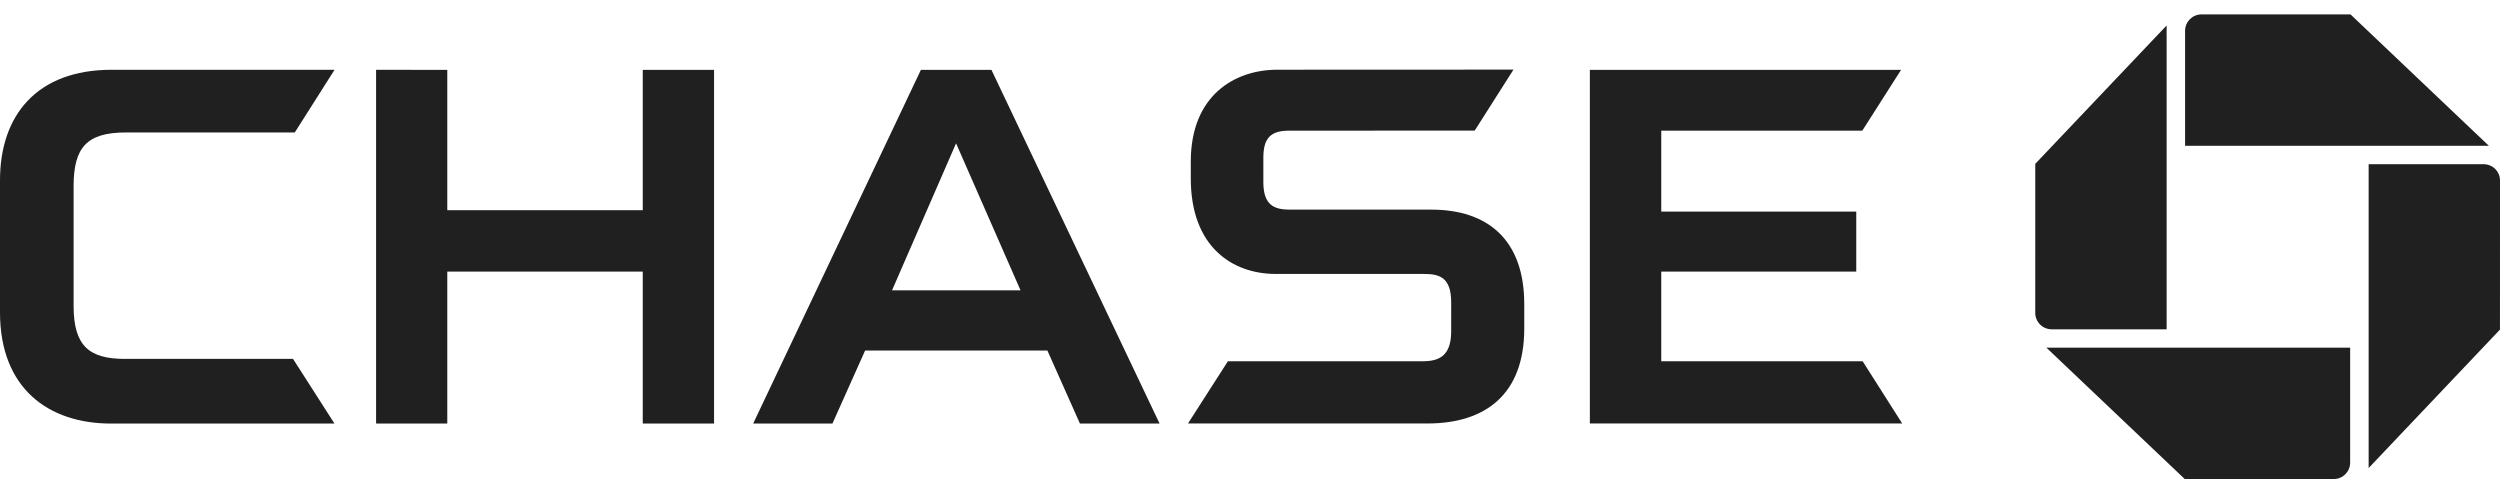 <svg xmlns="http://www.w3.org/2000/svg" width="129" height="25" viewBox="0 0 129 25" fill="none"><path d="M113.597 0.743C113.129 0.743 112.75 1.122 112.75 1.59V7.524H128.426L121.287 0.744L113.597 0.743Z" fill="#080808" fill-opacity="0.9"></path><path d="M129.001 9.319C129.001 8.85 128.625 8.473 128.155 8.473H122.222V24.15L128.998 17.008L129.001 9.319Z" fill="#080808" fill-opacity="0.9"></path><path d="M120.423 24.718C120.889 24.718 121.268 24.339 121.268 23.87V17.938H105.592L112.732 24.717L120.423 24.718Z" fill="#080808" fill-opacity="0.9"></path><path d="M105.019 16.143C105.019 16.611 105.397 16.992 105.866 16.992H111.798V1.314L105.02 8.454L105.019 16.143Z" fill="#080808" fill-opacity="0.9"></path><path d="M33.166 3.605V10.845H23.08V3.605L19.406 3.602V21.856H23.08V14.014H33.166V21.856H36.845V3.605H33.166Z" fill="#080808" fill-opacity="0.9"></path><path d="M82.037 3.605V21.852H98.154L96.112 18.64H85.721V14.014H95.783V10.92H85.721V6.742H96.095L98.095 3.605H82.037Z" fill="#080808" fill-opacity="0.9"></path><path d="M5.751 3.601C1.93 3.601 0 5.924 0 9.304V16.118C0 20.03 2.487 21.856 5.732 21.856L17.258 21.855L15.121 18.519H6.444C4.601 18.519 3.798 17.852 3.798 15.789V9.607C3.798 7.613 4.474 6.835 6.493 6.835H15.211L17.263 3.601H5.751Z" fill="#080808" fill-opacity="0.9"></path><path d="M65.914 3.597C63.707 3.597 61.445 4.923 61.445 8.335V9.212C61.445 12.768 63.621 14.126 65.799 14.135H73.442C74.236 14.135 74.881 14.267 74.881 15.608L74.88 17.158C74.859 18.364 74.258 18.64 73.415 18.64H63.36L61.3 21.852H73.651C76.63 21.852 78.652 20.37 78.652 16.947V15.69C78.652 12.38 76.773 10.817 73.86 10.817H66.562C65.753 10.817 65.189 10.596 65.189 9.398V8.135C65.189 7.115 65.576 6.742 66.518 6.742L76.094 6.739L78.096 3.592L65.914 3.597Z" fill="#080808" fill-opacity="0.9"></path><path d="M47.518 3.606L38.863 21.855H42.954L44.64 18.087H54.045L55.725 21.855H59.834L51.159 3.606H47.518ZM49.333 7.395L52.659 14.98H46.029L49.333 7.395Z" fill="#080808" fill-opacity="0.9"></path></svg>